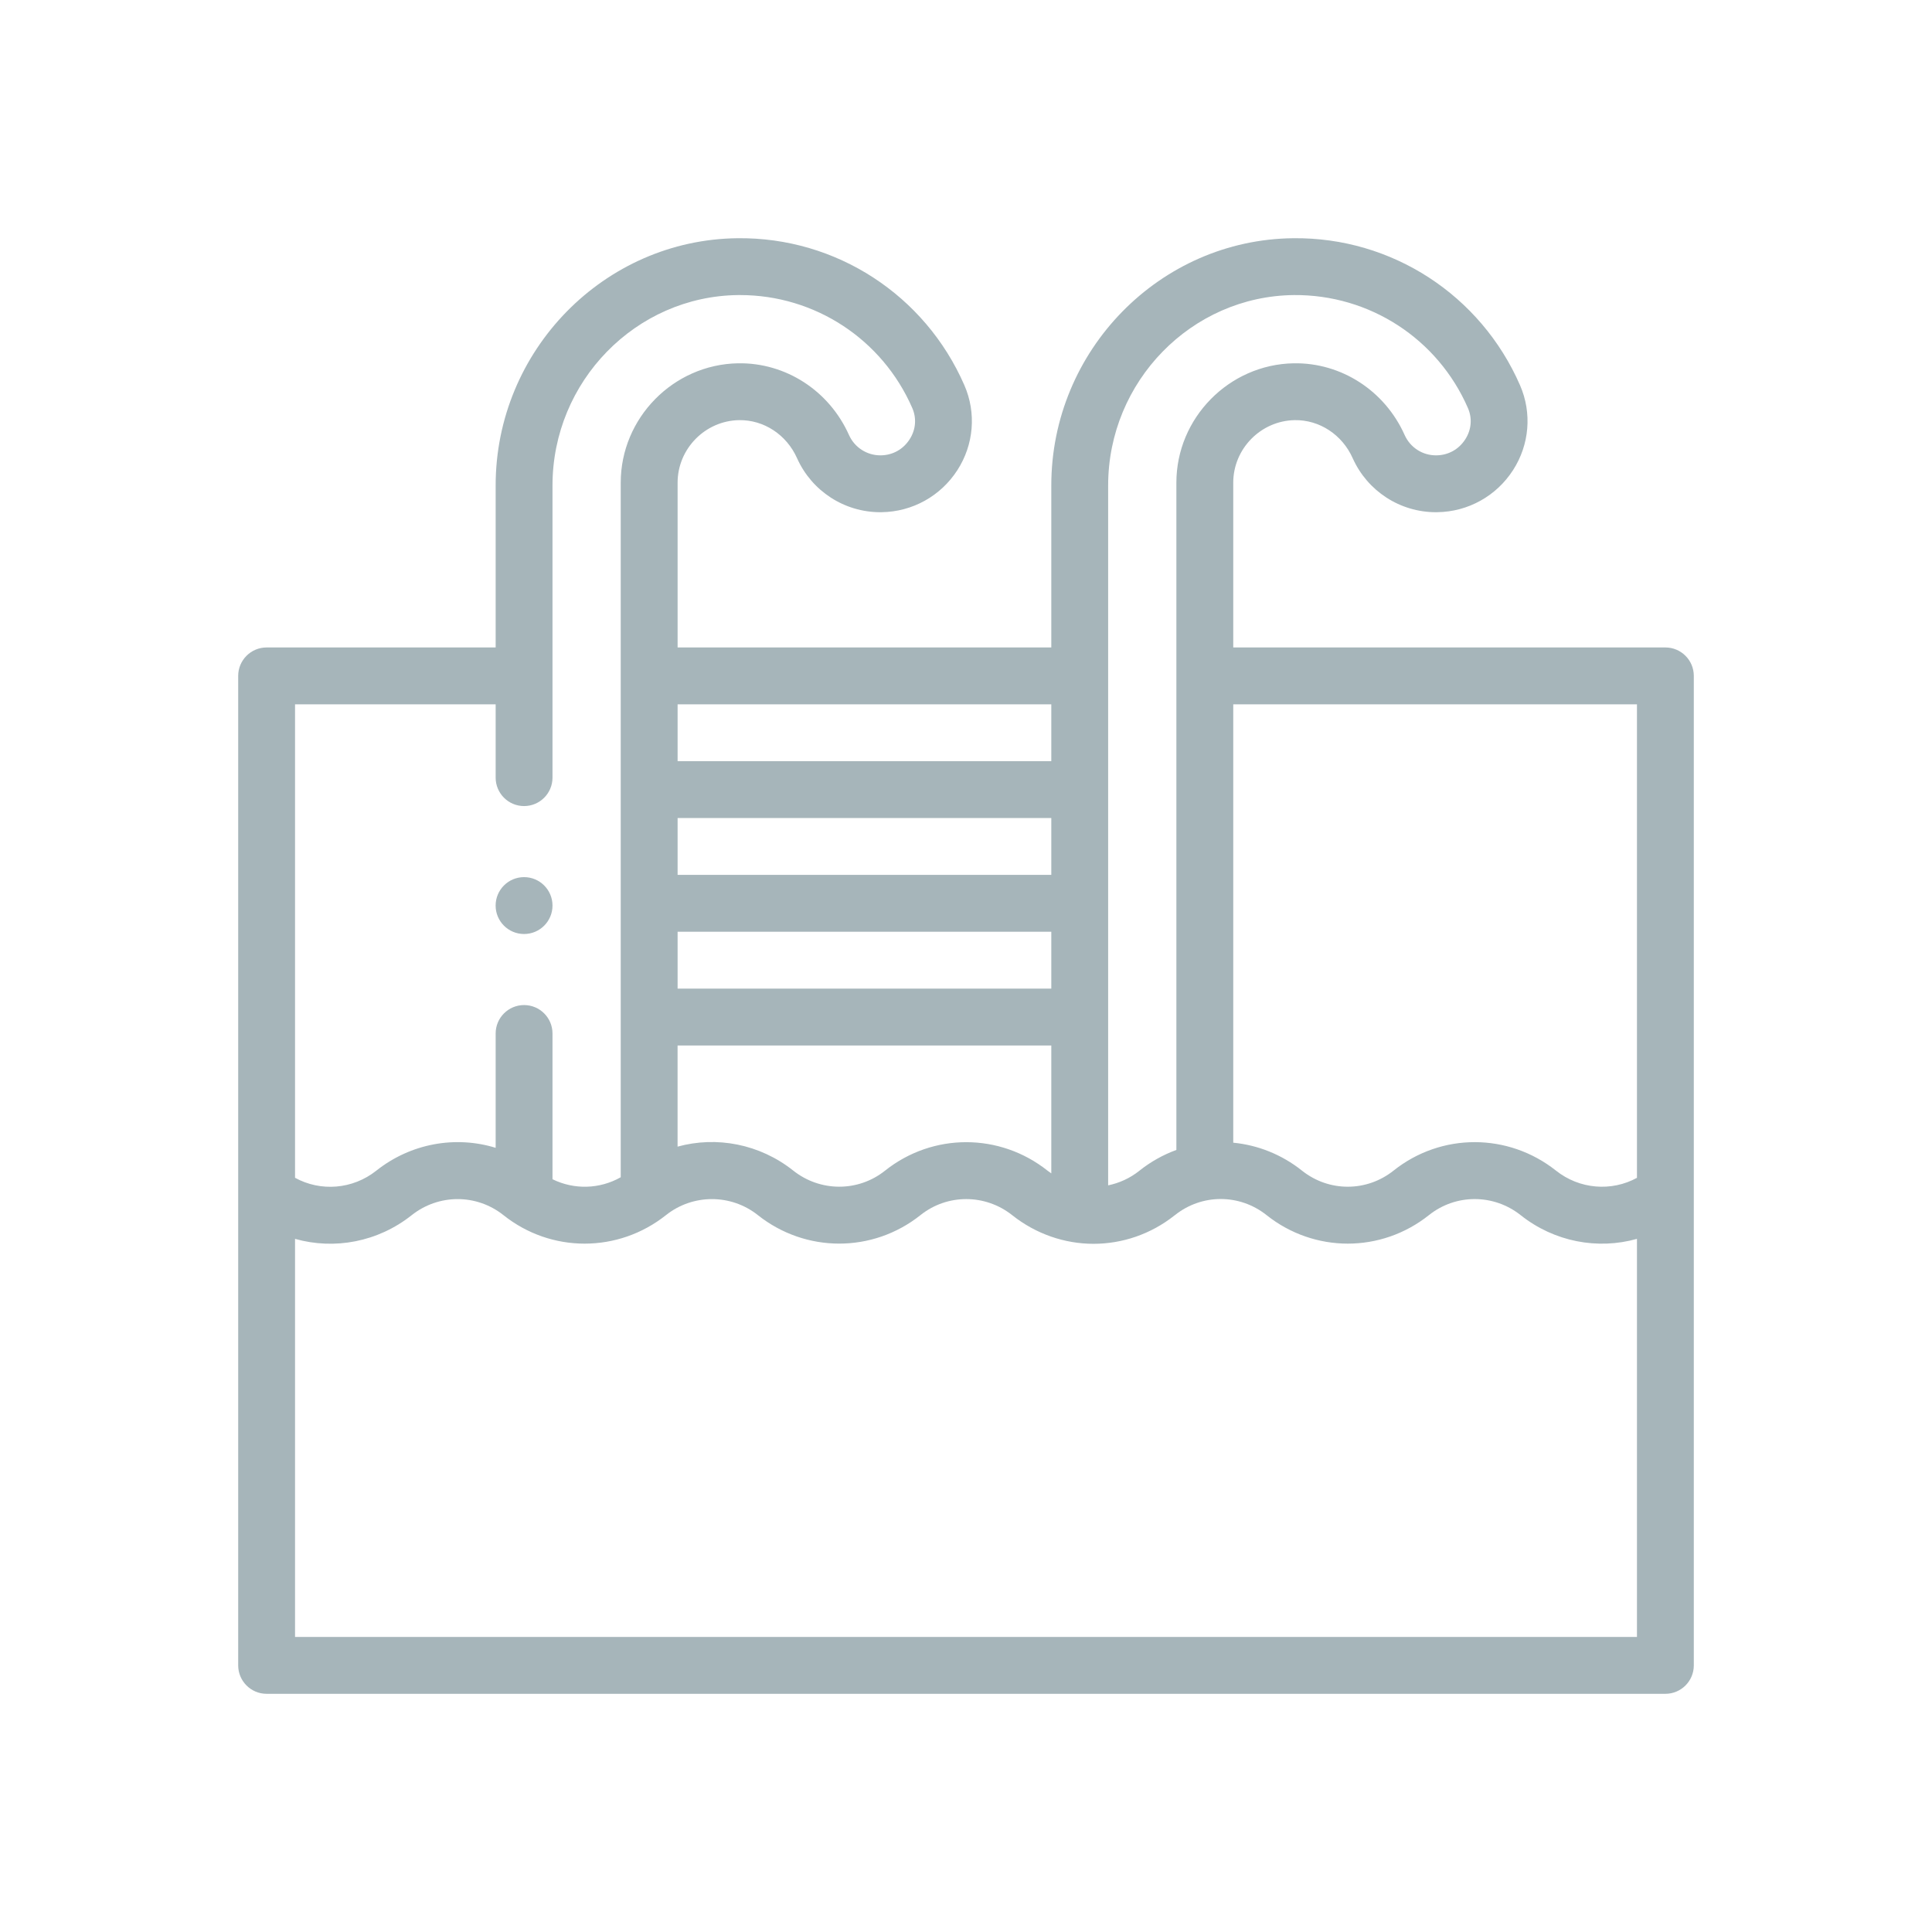 <svg width="73" height="73" viewBox="0 0 73 73" fill="none" xmlns="http://www.w3.org/2000/svg">
<path d="M62.926 24.464H46.598V18.238C46.598 16.957 47.639 15.897 48.92 15.875C49.855 15.86 50.714 16.423 51.111 17.312C51.668 18.557 52.899 19.354 54.259 19.354C54.276 19.354 54.292 19.354 54.309 19.353C55.47 19.337 56.539 18.743 57.169 17.765C57.791 16.802 57.89 15.603 57.435 14.559C55.948 11.146 52.586 8.961 48.87 9.001C43.826 9.049 39.723 13.24 39.723 18.342V24.464H25.603V18.238C25.603 16.957 26.644 15.897 27.925 15.875C28.86 15.86 29.719 16.423 30.116 17.312C30.673 18.557 31.904 19.354 33.264 19.354C33.281 19.354 33.297 19.354 33.314 19.353C34.475 19.337 35.544 18.743 36.174 17.765C36.796 16.802 36.895 15.603 36.44 14.559C34.953 11.146 31.592 8.961 27.875 9.001C22.831 9.05 18.728 13.24 18.728 18.343V24.464H10.074C9.481 24.464 9 24.945 9 25.538V62.926C9 63.519 9.481 64 10.074 64H62.926C63.519 64 64 63.519 64 62.926V25.538C64 24.945 63.519 24.464 62.926 24.464ZM41.871 18.343C41.871 14.413 45.02 11.187 48.891 11.149C51.744 11.126 54.323 12.796 55.465 15.417C55.635 15.807 55.598 16.238 55.364 16.601C55.121 16.979 54.725 17.199 54.278 17.205C53.754 17.214 53.285 16.91 53.073 16.435C52.324 14.76 50.678 13.697 48.883 13.727C46.438 13.769 44.449 15.793 44.449 18.238V43.45C43.96 43.629 43.491 43.887 43.063 44.226L43.045 44.241C42.691 44.522 42.288 44.702 41.871 44.788V18.343ZM39.723 26.612V28.761H25.603V26.612H39.723ZM25.603 37.354V35.206H39.723V37.354H25.603ZM39.723 39.503V44.336C39.679 44.306 39.625 44.267 39.582 44.234C37.776 42.8 35.246 42.795 33.438 44.235C32.421 45.044 30.99 45.038 29.972 44.23C28.706 43.225 27.078 42.919 25.602 43.325V39.503H39.723ZM25.603 33.057V30.909H39.723V33.057H25.603ZM11.148 26.612H18.728V29.382C18.728 29.976 19.209 30.457 19.802 30.457C20.395 30.457 20.876 29.976 20.876 29.382V18.343C20.876 14.413 24.025 11.187 27.896 11.149C27.919 11.149 27.942 11.149 27.965 11.149C30.79 11.149 33.338 12.818 34.47 15.417C34.64 15.807 34.603 16.238 34.369 16.601C34.126 16.979 33.73 17.199 33.283 17.205C33.277 17.205 33.271 17.205 33.264 17.205C32.752 17.205 32.288 16.905 32.078 16.435C31.329 14.76 29.685 13.697 27.888 13.727C25.443 13.769 23.454 15.793 23.454 18.238V44.482C22.656 44.934 21.695 44.959 20.876 44.557V39.05C20.876 38.457 20.395 37.976 19.802 37.976C19.209 37.976 18.728 38.457 18.728 39.05V43.37C17.215 42.904 15.525 43.197 14.219 44.233C13.327 44.941 12.116 45.035 11.148 44.502V26.612ZM61.852 61.852H11.148V46.81C12.634 47.231 14.278 46.929 15.553 45.917C16.572 45.108 18.003 45.102 19.024 45.915C20.828 47.352 23.359 47.347 25.164 45.913C26.18 45.106 27.62 45.106 28.636 45.913C30.442 47.346 32.973 47.351 34.781 45.912C35.797 45.102 37.229 45.108 38.247 45.916C39.148 46.632 40.238 46.997 41.318 46.997C42.398 46.997 43.479 46.639 44.381 45.923L44.4 45.909C45.416 45.102 46.837 45.104 47.853 45.91C49.66 47.349 52.187 47.351 53.993 45.912C55.01 45.102 56.439 45.107 57.457 45.914C58.731 46.926 60.369 47.227 61.852 46.81L61.852 61.852ZM61.852 44.504C60.886 45.032 59.681 44.937 58.793 44.232C56.987 42.799 54.458 42.795 52.655 44.231C51.638 45.041 50.218 45.043 49.2 44.236C49.198 44.234 49.196 44.233 49.194 44.231C48.422 43.617 47.52 43.266 46.598 43.176V26.612H61.852V44.504Z" fill="#A6B5BA"/>
<path d="M19.802 35.291C20.395 35.291 20.876 34.81 20.876 34.217C20.876 33.623 20.395 33.142 19.802 33.142C19.208 33.142 18.727 33.623 18.727 34.217C18.727 34.81 19.208 35.291 19.802 35.291Z" fill="#A6B5BA"/>
</svg>
